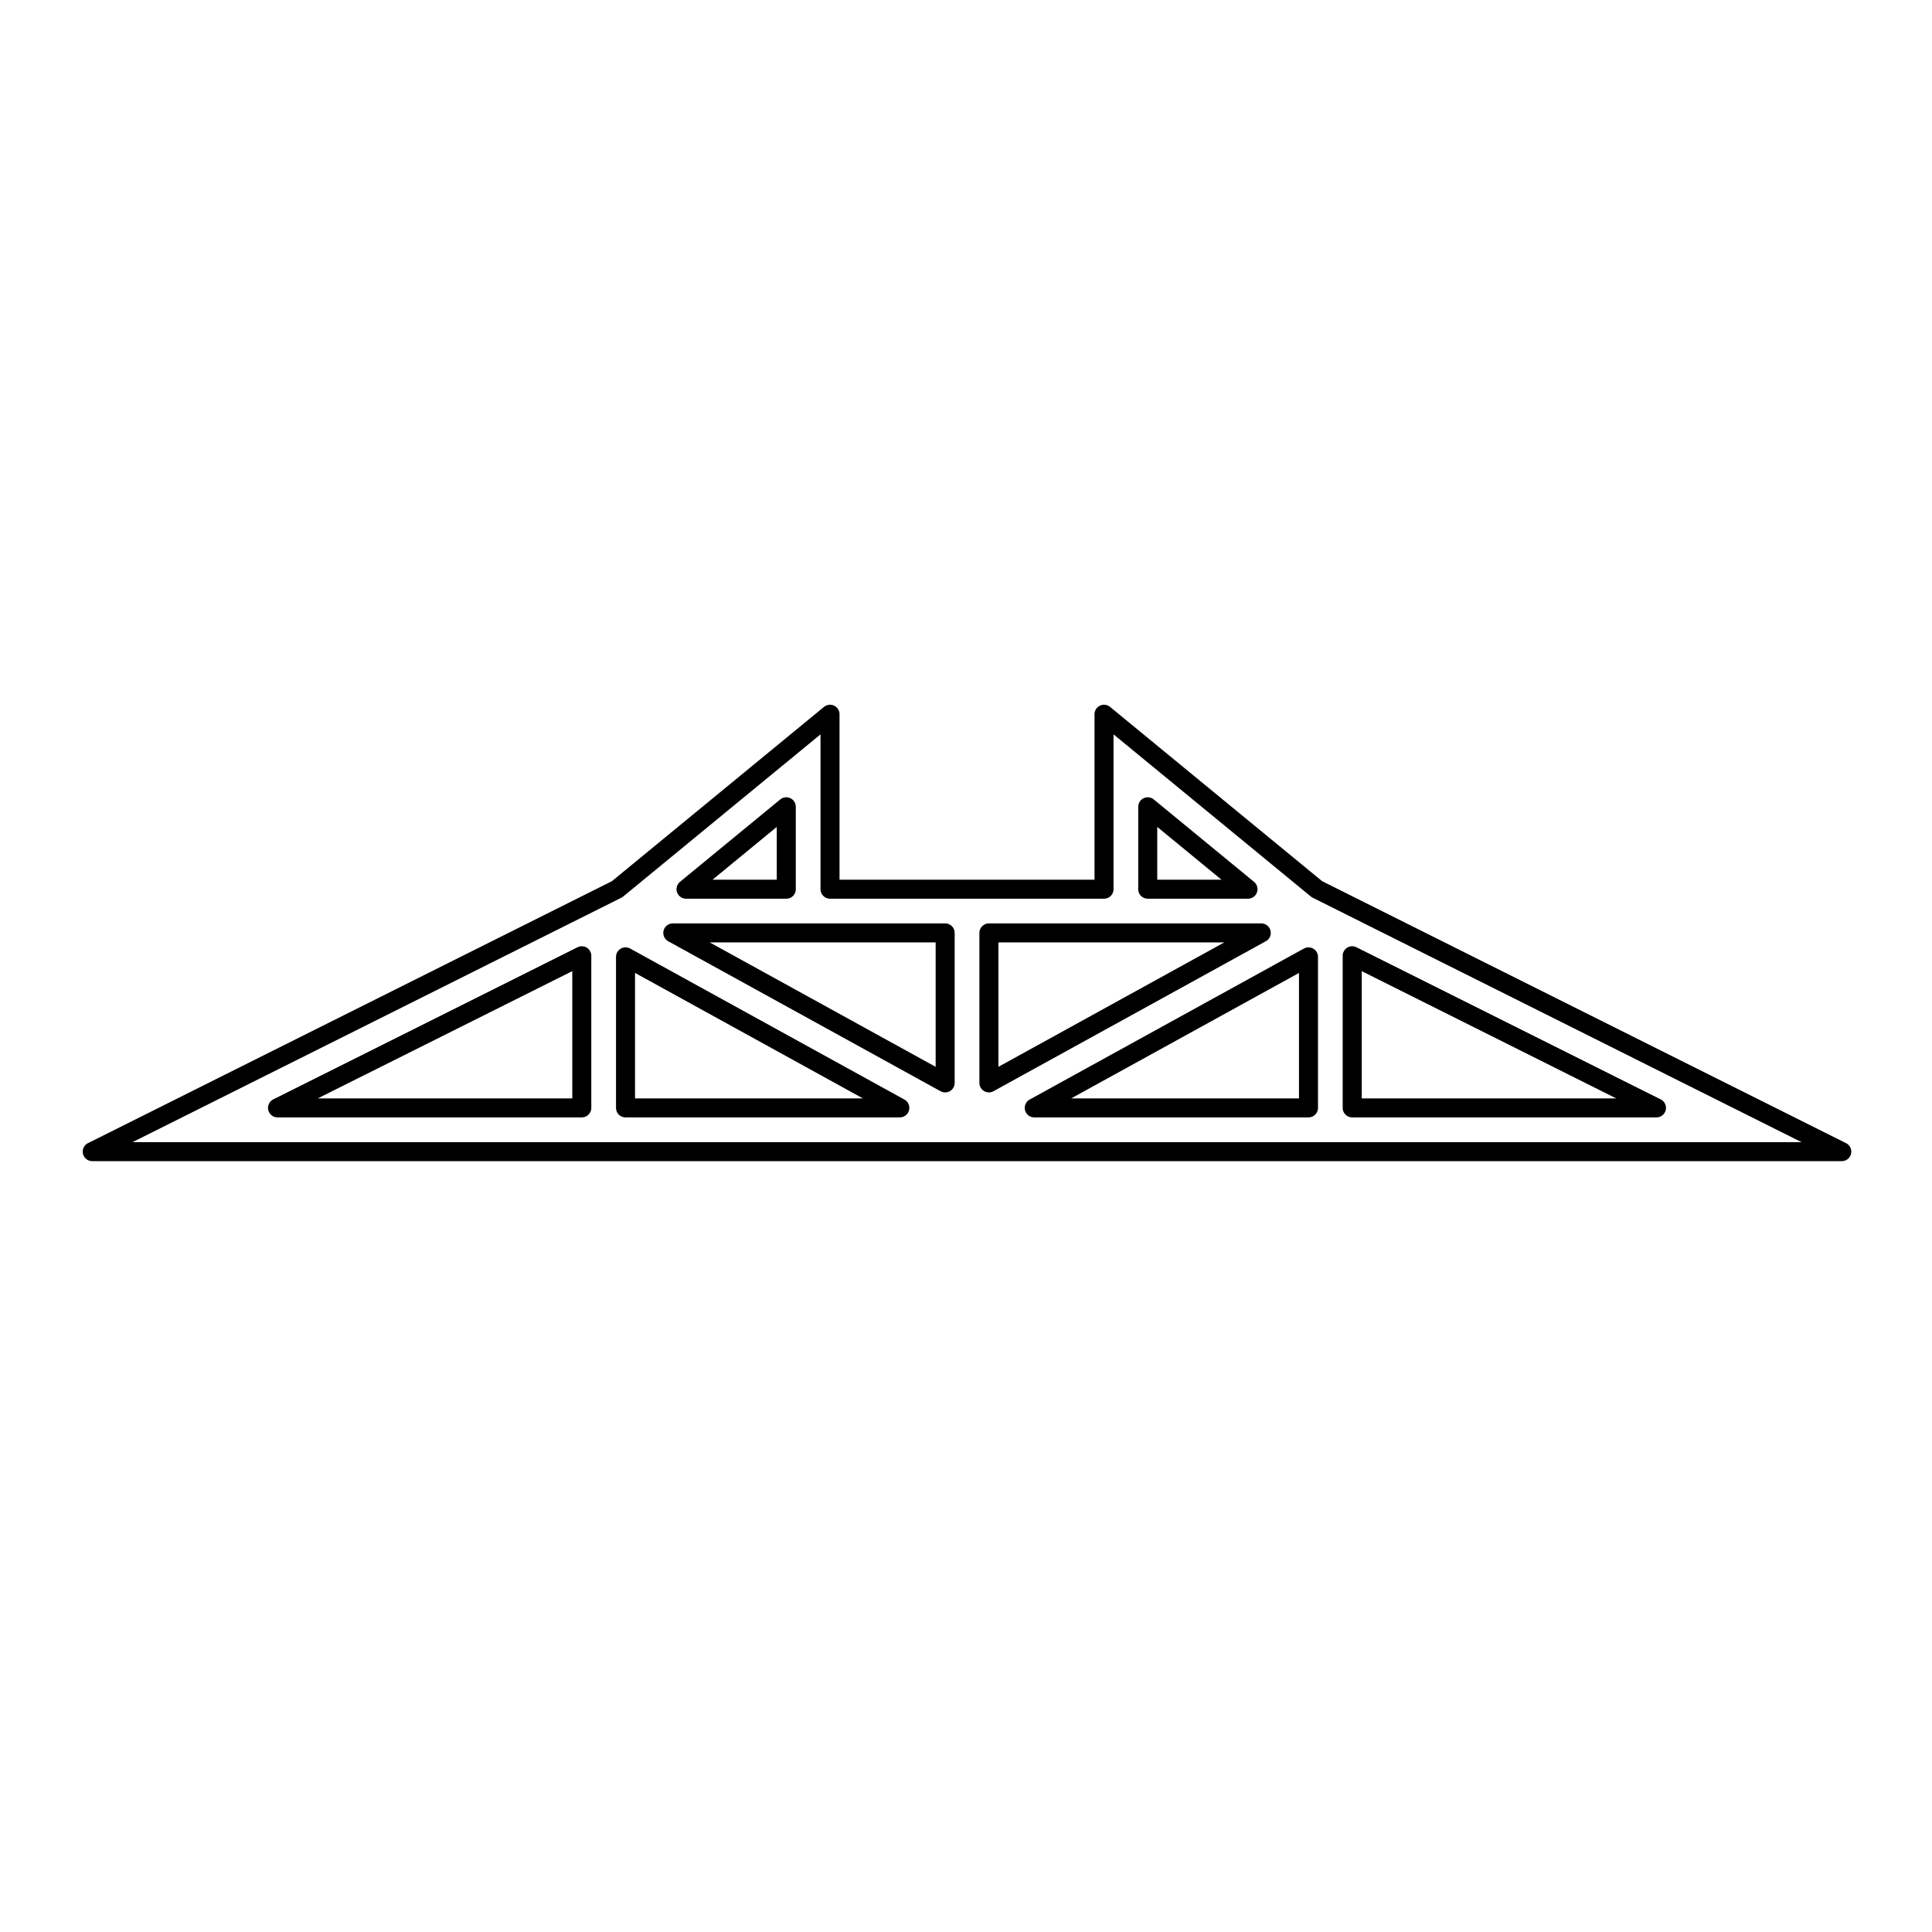 <?xml version="1.0" encoding="UTF-8"?>
<!-- Uploaded to: ICON Repo, www.svgrepo.com, Generator: ICON Repo Mixer Tools -->
<svg width="800px" height="800px" version="1.1" viewBox="144 144 512 512" xmlns="http://www.w3.org/2000/svg">
 <path transform="matrix(5.038 0 0 5.038 148.09 148.09)" d="m68.018 57.466v-7.944m-14.427 7.944h14.427m-14.427 0 14.427-7.944m-36.367-3.56-27.609 13.805m30.537-11.505 14.327 7.89m8.357-10.19v-9.203m-16.713 9.203h-5.274m21.987 0h-14.412m8.356 2.3h14.327m-14.327 7.889 14.327-7.89m-14.327 7.89v-7.89m-2.301 7.89v-7.89m0 7.76e-4h-14.327m-30.537 11.505h92.029m-64.42-13.805 11.199-9.203m-10.756 12.762 14.427 7.944m13.041-11.503v-4.334m8.899 4.334-11.199-9.203m-16.713 4.868-5.274 4.334m11.246 11.505h-14.428m38.224 0v-8.003m-1.857-3.501 27.609 13.805m-53.22-13.805v-9.203m-2.301 9.203v-4.334m-10.756 15.838h-16.006m16.006 0v-8.003m-16.006 8.003 16.006-8.003m2.3 8.003v-7.944m38.224 7.944h16.006m0 0-16.006-8.003m-10.756-3.501h5.274m0.002 0-5.274-4.334m-55.522 18.139h92.029" fill="none" stroke="#000000" stroke-linecap="round" stroke-linejoin="round" stroke-miterlimit="10"/>
</svg>